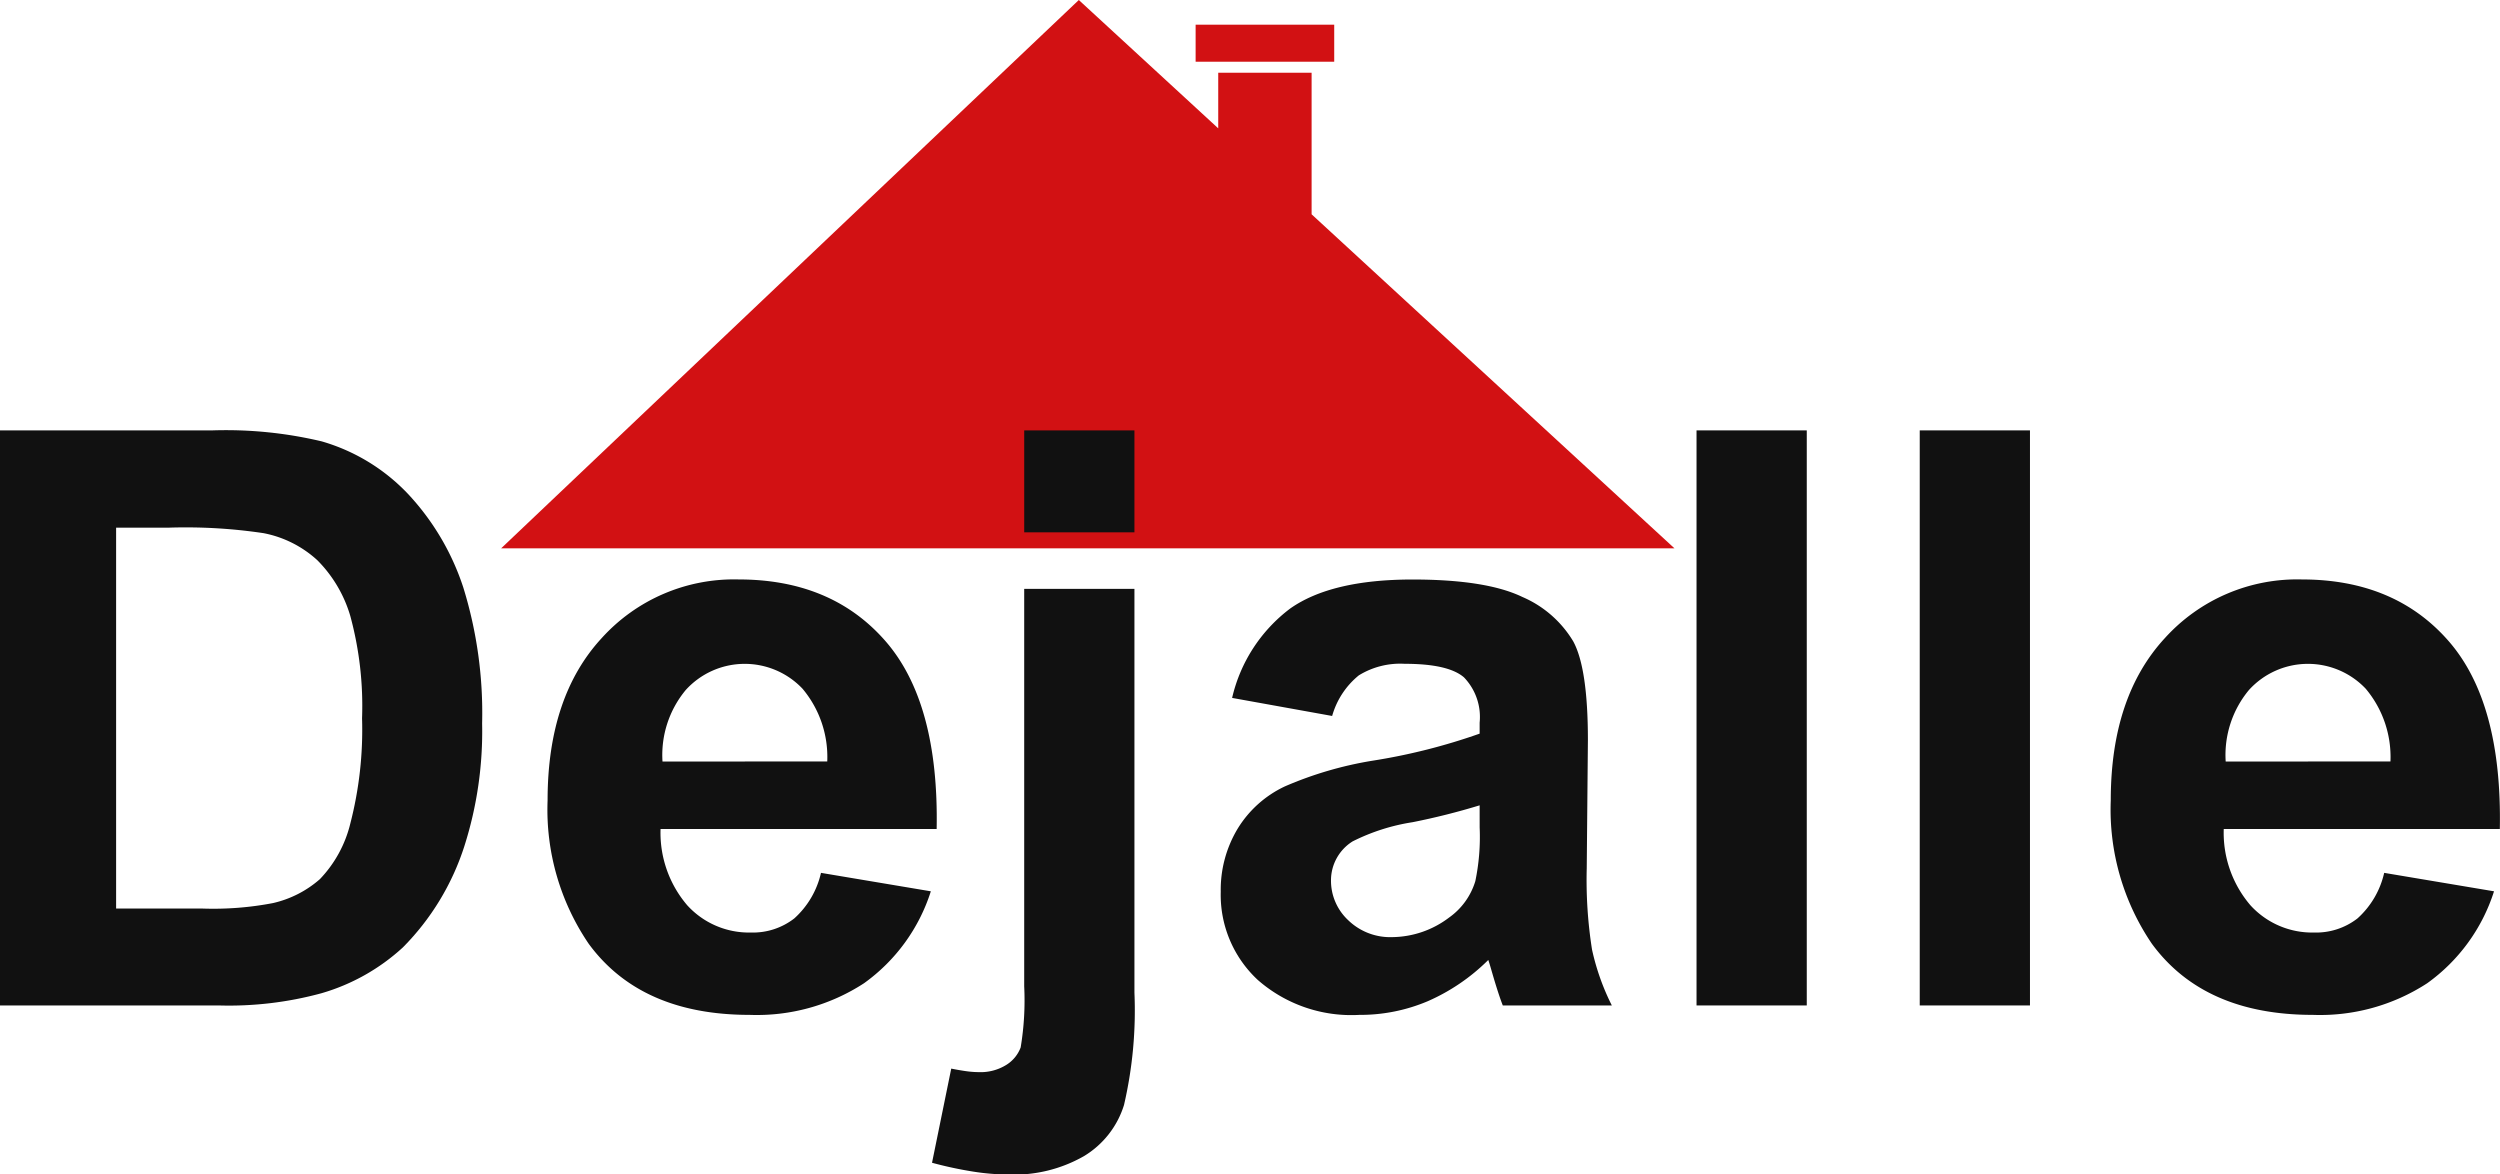 <svg xmlns="http://www.w3.org/2000/svg" width="179.03" height="84.108"><defs><clipPath id="a"><path data-name="Rechteck 4" fill="none" d="M0 0h179.03v84.108H0z"/></clipPath></defs><g data-name="Gruppe 60"><path data-name="Pfad 2" d="M77.256.001 35.889 39.266h84.021L93.927 15.347V5.207H87.24v3.984Z" fill="#d21113"/><path data-name="Rechteck 1" fill="#d21113" d="M85.621 1.768h9.925V4.42h-9.925z"/><g data-name="Gruppe 2"><g data-name="Gruppe 1" clip-path="url(#a)" fill="#111" transform="translate(0 .001)"><path data-name="Pfad 3" d="M0 30.82h15.2a29.7 29.7 0 0 1 7.837.786 13.782 13.782 0 0 1 6.208 3.793 17.994 17.994 0 0 1 3.933 6.671 30.4 30.4 0 0 1 1.348 9.734 27.065 27.065 0 0 1-1.264 8.764 18.158 18.158 0 0 1-4.41 7.275 14.622 14.622 0 0 1-5.843 3.287 25.168 25.168 0 0 1-7.359.871H0Zm8.315 6.966v27.277h6.208a22.63 22.63 0 0 0 5.028-.393 7.673 7.673 0 0 0 3.357-1.714 8.718 8.718 0 0 0 2.177-3.975 26.858 26.858 0 0 0 .843-7.542 24.6 24.6 0 0 0-.843-7.332 9.421 9.421 0 0 0-2.36-3.989 7.911 7.911 0 0 0-3.849-1.938 37.7 37.7 0 0 0-6.826-.393Z"/><path data-name="Pfad 4" d="m58.794 62.506 7.865 1.321a12.9 12.9 0 0 1-4.79 6.587 14.069 14.069 0 0 1-8.189 2.262q-7.781 0-11.517-5.085a17.08 17.08 0 0 1-2.949-10.281q0-7.416 3.876-11.616a12.767 12.767 0 0 1 9.8-4.2q6.658 0 10.506 4.4t3.68 13.469H47.304a7.982 7.982 0 0 0 1.91 5.464 5.971 5.971 0 0 0 4.55 1.952 4.835 4.835 0 0 0 3.118-1.011 6.245 6.245 0 0 0 1.91-3.259m.449-7.978a7.6 7.6 0 0 0-1.77-5.211 5.7 5.7 0 0 0-8.371.1 7.282 7.282 0 0 0-1.657 5.112Z"/><path data-name="Pfad 5" d="M81.239 42.169v28.906a29.974 29.974 0 0 1-.745 8.048 6.525 6.525 0 0 1-2.865 3.666 10.082 10.082 0 0 1-5.407 1.32 16.669 16.669 0 0 1-2.542-.211 27.879 27.879 0 0 1-2.936-.632l1.376-6.742q.562.112 1.054.182a6.493 6.493 0 0 0 .913.07 3.482 3.482 0 0 0 1.98-.52 2.5 2.5 0 0 0 1.025-1.25 20.475 20.475 0 0 0 .253-4.382V42.169ZM73.346 30.82h7.893v7.3h-7.893Z"/><path data-name="Pfad 6" d="m95.397 51.27-7.163-1.292a11.156 11.156 0 0 1 4.158-6.4q2.949-2.079 8.764-2.079 5.28 0 7.865 1.25a7.849 7.849 0 0 1 3.638 3.174q1.053 1.925 1.054 7.065l-.084 9.214a32 32 0 0 0 .379 5.8 16.92 16.92 0 0 0 1.419 4h-7.809q-.309-.787-.758-2.331-.2-.7-.281-.927a14.234 14.234 0 0 1-4.326 2.95 12.393 12.393 0 0 1-4.916.983 10.164 10.164 0 0 1-7.262-2.5 8.31 8.31 0 0 1-2.655-6.321 8.479 8.479 0 0 1 1.208-4.508 7.891 7.891 0 0 1 3.385-3.034 26.438 26.438 0 0 1 6.278-1.84 42.965 42.965 0 0 0 7.669-1.938v-.787a4.089 4.089 0 0 0-1.124-3.245q-1.124-.969-4.242-.969a5.651 5.651 0 0 0-3.286.828 5.759 5.759 0 0 0-1.91 2.907m10.562 6.4a49.28 49.28 0 0 1-4.8 1.208 14.461 14.461 0 0 0-4.3 1.376 3.292 3.292 0 0 0-1.545 2.781 3.87 3.87 0 0 0 1.236 2.865 4.314 4.314 0 0 0 3.146 1.208 6.836 6.836 0 0 0 4.073-1.4 4.944 4.944 0 0 0 1.882-2.612 15.591 15.591 0 0 0 .309-3.849Z"/><path data-name="Rechteck 2" d="M121.492 30.82h7.894v41.181h-7.894z"/><path data-name="Rechteck 3" d="M137.476 30.82h7.894v41.181h-7.894z"/><path data-name="Pfad 7" d="m170.737 62.506 7.865 1.321a12.906 12.906 0 0 1-4.79 6.587 14.07 14.07 0 0 1-8.189 2.262q-7.781 0-11.517-5.085a17.078 17.078 0 0 1-2.95-10.281q0-7.416 3.876-11.616a12.767 12.767 0 0 1 9.8-4.2q6.657 0 10.506 4.4t3.68 13.469h-19.771a7.983 7.983 0 0 0 1.91 5.464 5.971 5.971 0 0 0 4.55 1.952 4.833 4.833 0 0 0 3.118-1.011 6.248 6.248 0 0 0 1.911-3.259m.449-7.978a7.6 7.6 0 0 0-1.77-5.211 5.7 5.7 0 0 0-8.371.1 7.284 7.284 0 0 0-1.658 5.112Z"/></g></g></g></svg>